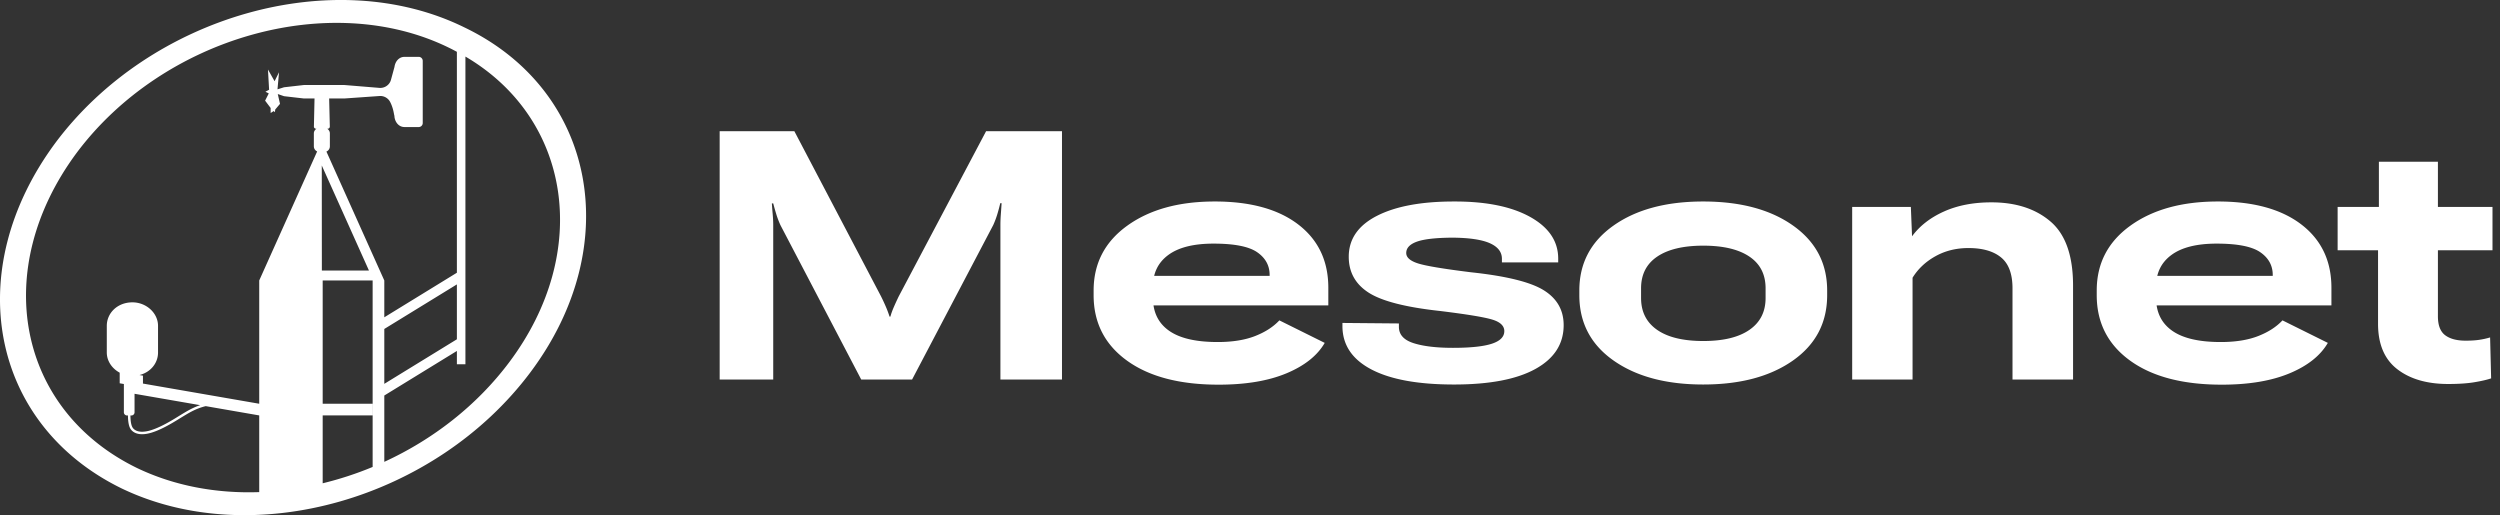 <svg xmlns="http://www.w3.org/2000/svg" id="Layer_1" width="552.416" height="113.834" data-name="Layer 1"><rect width="100%" height="100%" fill="#333333" stroke="none"/><defs><style>.cls-2{fill:#fff;stroke-width:0}</style></defs><path d="M117.23 82.228c20.99-28.066 14.386-62.263-14.623-76.178-28.774-14.151-69.34-2.595-90.33 25.471C-8.713 59.823-2.109 93.785 26.9 107.936c29.009 13.915 69.339 2.358 90.33-25.708ZM57.28 61.973v27.24l-25.692-4.457v-1.75l-.773-.134c2.455-.613 4.104-2.622 4.104-4.98v-5.895c0-2.83-2.595-5.19-5.66-5.19-3.302 0-5.661 2.36-5.661 5.19v5.896c0 1.89 1.169 3.55 2.85 4.458v2.341l.923.16v6.255a.7.7 0 0 0 .7.7h.203c-.003.55.036 2.035.51 2.874.238.42.925 1.265 2.61 1.265.36 0 .769-.038 1.226-.128 2.204-.433 4.927-2.013 6.784-3.163 1.53-.947 2.129-1.29 2.513-1.503 1.508-.834 2.728-1.222 3.553-1.41l11.81 2.05v16.946c-9.446.332-18.739-1.36-27.019-5.333-26.433-12.894-32.45-43.84-13.324-69.629 19.126-25.574 56.09-36.104 82.308-23.21.585.28 1.147.581 1.711.88v48.817l-16.038 9.848v-8.138l-12.79-28.485c.448-.193.762-.637.762-1.155v-2.857c0-.436-.235-.801-.572-1.027h.089a.478.478 0 0 0 .471-.495l-.147-6.193H76.1l7.835-.55-.005.001a2.447 2.447 0 0 1 2.313 1.387c.478.93.71 1.944.843 2.745.05.158.08.325.08.507.166 1.216.995 2.223 2.223 2.223h3.131a.886.886 0 0 0 .89-.89V13.453a.885.885 0 0 0-.89-.889h-3.131c-1.228 0-2.057 1.007-2.223 2.223l-.8 2.935c-.047.105-.07.213-.123.317a2.447 2.447 0 0 1-2.313 1.386l.005.003-7.835-.642h-8.946l-4.387.497-1.45.456.34-3.773-.984 1.98-1.463-2.585.252 4.468-.81.44.735.372-.807 1.6 1.223 1.62v1.11l.668-.429.278.246.063-.586 1.059-1.249-.492-2.17 1.388.474 4.387.505H69.5l-.137 6.194a.478.478 0 0 0 .472.494h.09c-.337.226-.573.591-.573 1.027v2.857c0 .503.3.93.728 1.132l-12.8 28.508ZM44.226 89.527c-.727.245-1.587.6-2.574 1.145-.39.215-.996.562-2.538 1.516-1.048.65-4.238 2.626-6.599 3.09-2.249.447-3.024-.46-3.253-.867-.407-.72-.44-2.101-.439-2.603h.207a.7.7 0 0 0 .7-.7v-4.096l14.496 2.515Zm56.73-26.685V74.97l-16.038 9.848V72.689l16.038-9.847ZM71.103 36.563l10.423 23.215H71.12l-.017-23.215ZM82.34 103.18a74.716 74.716 0 0 1-11.038 3.61V91.792h11.022v-2.579H71.302v-27.24H82.34v41.207Zm2.578-1.13V87.396l16.038-9.847v2.938h1.887V12.499c23.334 13.694 27.949 43.117 9.727 67.482-7.211 9.641-16.928 17.142-27.652 22.07Z" style="fill:#fff;stroke-width:0;fill-rule:evenodd"/><path d="M159.022 28.995h16.507l19.147 36.483c.401.804.766 1.59 1.093 2.356.326.766.59 1.476.79 2.129h.19c.175-.653.433-1.37.772-2.148a65.78 65.78 0 0 1 1.074-2.337l19.297-36.483h16.771V83.87h-13.605V49.724c0-.754.031-1.551.095-2.393.061-.842.118-1.652.168-2.431h-.301c-.176.779-.39 1.583-.64 2.412s-.554 1.633-.905 2.412l-17.94 34.146h-11.231L172.44 49.724a20.145 20.145 0 0 1-.906-2.393 53.03 53.03 0 0 1-.677-2.393h-.302c.05.779.113 1.589.188 2.43s.114 1.628.114 2.356V83.87h-11.835V28.995ZM241.654 64.196c0-5.98 2.474-10.753 7.425-14.321 4.95-3.568 11.395-5.352 19.334-5.352 7.889 0 14.045 1.696 18.467 5.088s6.635 8.053 6.635 13.982v3.883H249.68v-6.52h30.867v-.19c0-2.084-.916-3.761-2.75-5.03-1.834-1.27-5.05-1.904-9.648-1.904-4.399 0-7.727.836-9.989 2.507-2.261 1.67-3.392 3.989-3.392 6.953v2.526c0 3.165 1.181 5.584 3.543 7.254 2.361 1.672 5.943 2.507 10.742 2.507 3.266 0 6.023-.44 8.273-1.32 2.248-.878 4.037-2.035 5.37-3.467l10.025 4.975c-1.633 2.815-4.453 5.057-8.461 6.728-4.008 1.67-9.002 2.506-14.98 2.506-8.62 0-15.378-1.777-20.278-5.333-4.898-3.555-7.349-8.373-7.349-14.453v-1.019ZM309.11 71.47v.754c0 1.71 1.08 2.909 3.242 3.6 2.16.691 5.062 1.036 8.706 1.036 3.869 0 6.727-.301 8.574-.904s2.77-1.533 2.77-2.79c0-1.155-.88-2.003-2.638-2.543-1.759-.54-5.604-1.175-11.533-1.904-7.639-.829-12.915-2.186-15.83-4.07-2.914-1.885-4.372-4.523-4.372-7.915 0-3.894 2.067-6.903 6.2-9.026s9.805-3.185 17.017-3.185c7.11-.025 12.733 1.112 16.866 3.41 4.132 2.3 6.2 5.371 6.2 9.216v.83h-12.438v-.792c0-1.508-.892-2.658-2.676-3.45-1.784-.79-4.547-1.199-8.292-1.224-3.643.025-6.25.32-7.82.886-1.57.565-2.355 1.401-2.355 2.506 0 .98.867 1.747 2.6 2.3s5.64 1.205 11.722 1.959c7.788.83 13.146 2.155 16.074 3.976 2.927 1.822 4.39 4.39 4.39 7.707 0 4.146-2.072 7.368-6.218 9.668-4.146 2.299-10.151 3.448-18.016 3.448-7.94 0-14.026-1.112-18.26-3.335-4.234-2.224-6.363-5.395-6.388-9.517v-.753l12.476.113ZM348.979 64.196c0-6.004 2.511-10.784 7.538-14.34 5.024-3.555 11.633-5.333 19.824-5.333 8.24 0 14.868 1.778 19.88 5.333 5.014 3.556 7.52 8.336 7.52 14.34v1.019c0 6.08-2.513 10.892-7.538 14.434-5.026 3.543-11.646 5.314-19.862 5.314-8.191 0-14.8-1.771-19.824-5.314-5.027-3.542-7.538-8.354-7.538-14.434v-1.019Zm13.643 1.66c0 3.04 1.18 5.382 3.543 7.028 2.362 1.646 5.766 2.469 10.213 2.469 4.422 0 7.821-.823 10.195-2.47 2.374-1.645 3.562-3.987 3.562-7.028v-2.148c0-3.065-1.193-5.402-3.58-7.01-2.388-1.608-5.78-2.413-10.177-2.413-4.396 0-7.789.805-10.176 2.412-2.386 1.609-3.58 3.946-3.58 7.01v2.15ZM409.269 45.73h12.966l.263 6.482c1.708-2.312 4.064-4.14 7.067-5.484 3.002-1.344 6.488-2.016 10.459-2.016 5.426 0 9.792 1.42 13.096 4.258 3.304 2.84 4.956 7.551 4.956 14.134V83.87h-13.38V63.707c0-3.166-.841-5.44-2.525-6.822-1.684-1.381-4.083-2.073-7.198-2.073-2.714 0-5.152.603-7.312 1.81-2.16 1.205-3.844 2.788-5.05 4.748v22.5h-13.342V45.73ZM463.307 64.196c0-5.98 2.474-10.753 7.425-14.321 4.949-3.568 11.394-5.352 19.334-5.352 7.89 0 14.045 1.696 18.467 5.088 4.422 3.392 6.634 8.053 6.634 13.982v3.883h-43.833v-6.52h30.867v-.19c0-2.084-.917-3.761-2.75-5.03-1.835-1.27-5.05-1.904-9.65-1.904-4.397 0-7.725.836-9.986 2.507-2.262 1.67-3.393 3.989-3.393 6.953v2.526c0 3.165 1.182 5.584 3.543 7.254 2.361 1.672 5.942 2.507 10.741 2.507 3.267 0 6.025-.44 8.274-1.32 2.248-.878 4.038-2.035 5.37-3.467l10.025 4.975c-1.634 2.815-4.454 5.057-8.46 6.728-4.009 1.67-9.003 2.506-14.982 2.506-8.618 0-15.377-1.777-20.277-5.333-4.899-3.555-7.35-8.373-7.35-14.453v-1.019ZM516.536 45.73h34.221v9.572h-34.22v-9.573Zm8.932 3.655.188-.867V35.741h13.041v34.147c0 1.985.534 3.38 1.602 4.183 1.067.805 2.581 1.206 4.541 1.206 1.155 0 2.154-.062 2.996-.188a17.04 17.04 0 0 0 2.394-.528l.226 9.046c-.88.3-2.098.584-3.656.847-1.558.264-3.505.396-5.842.396-4.673 0-8.423-1.093-11.25-3.279s-4.24-5.527-4.24-10.025V49.385Z" class="cls-2"/></svg>